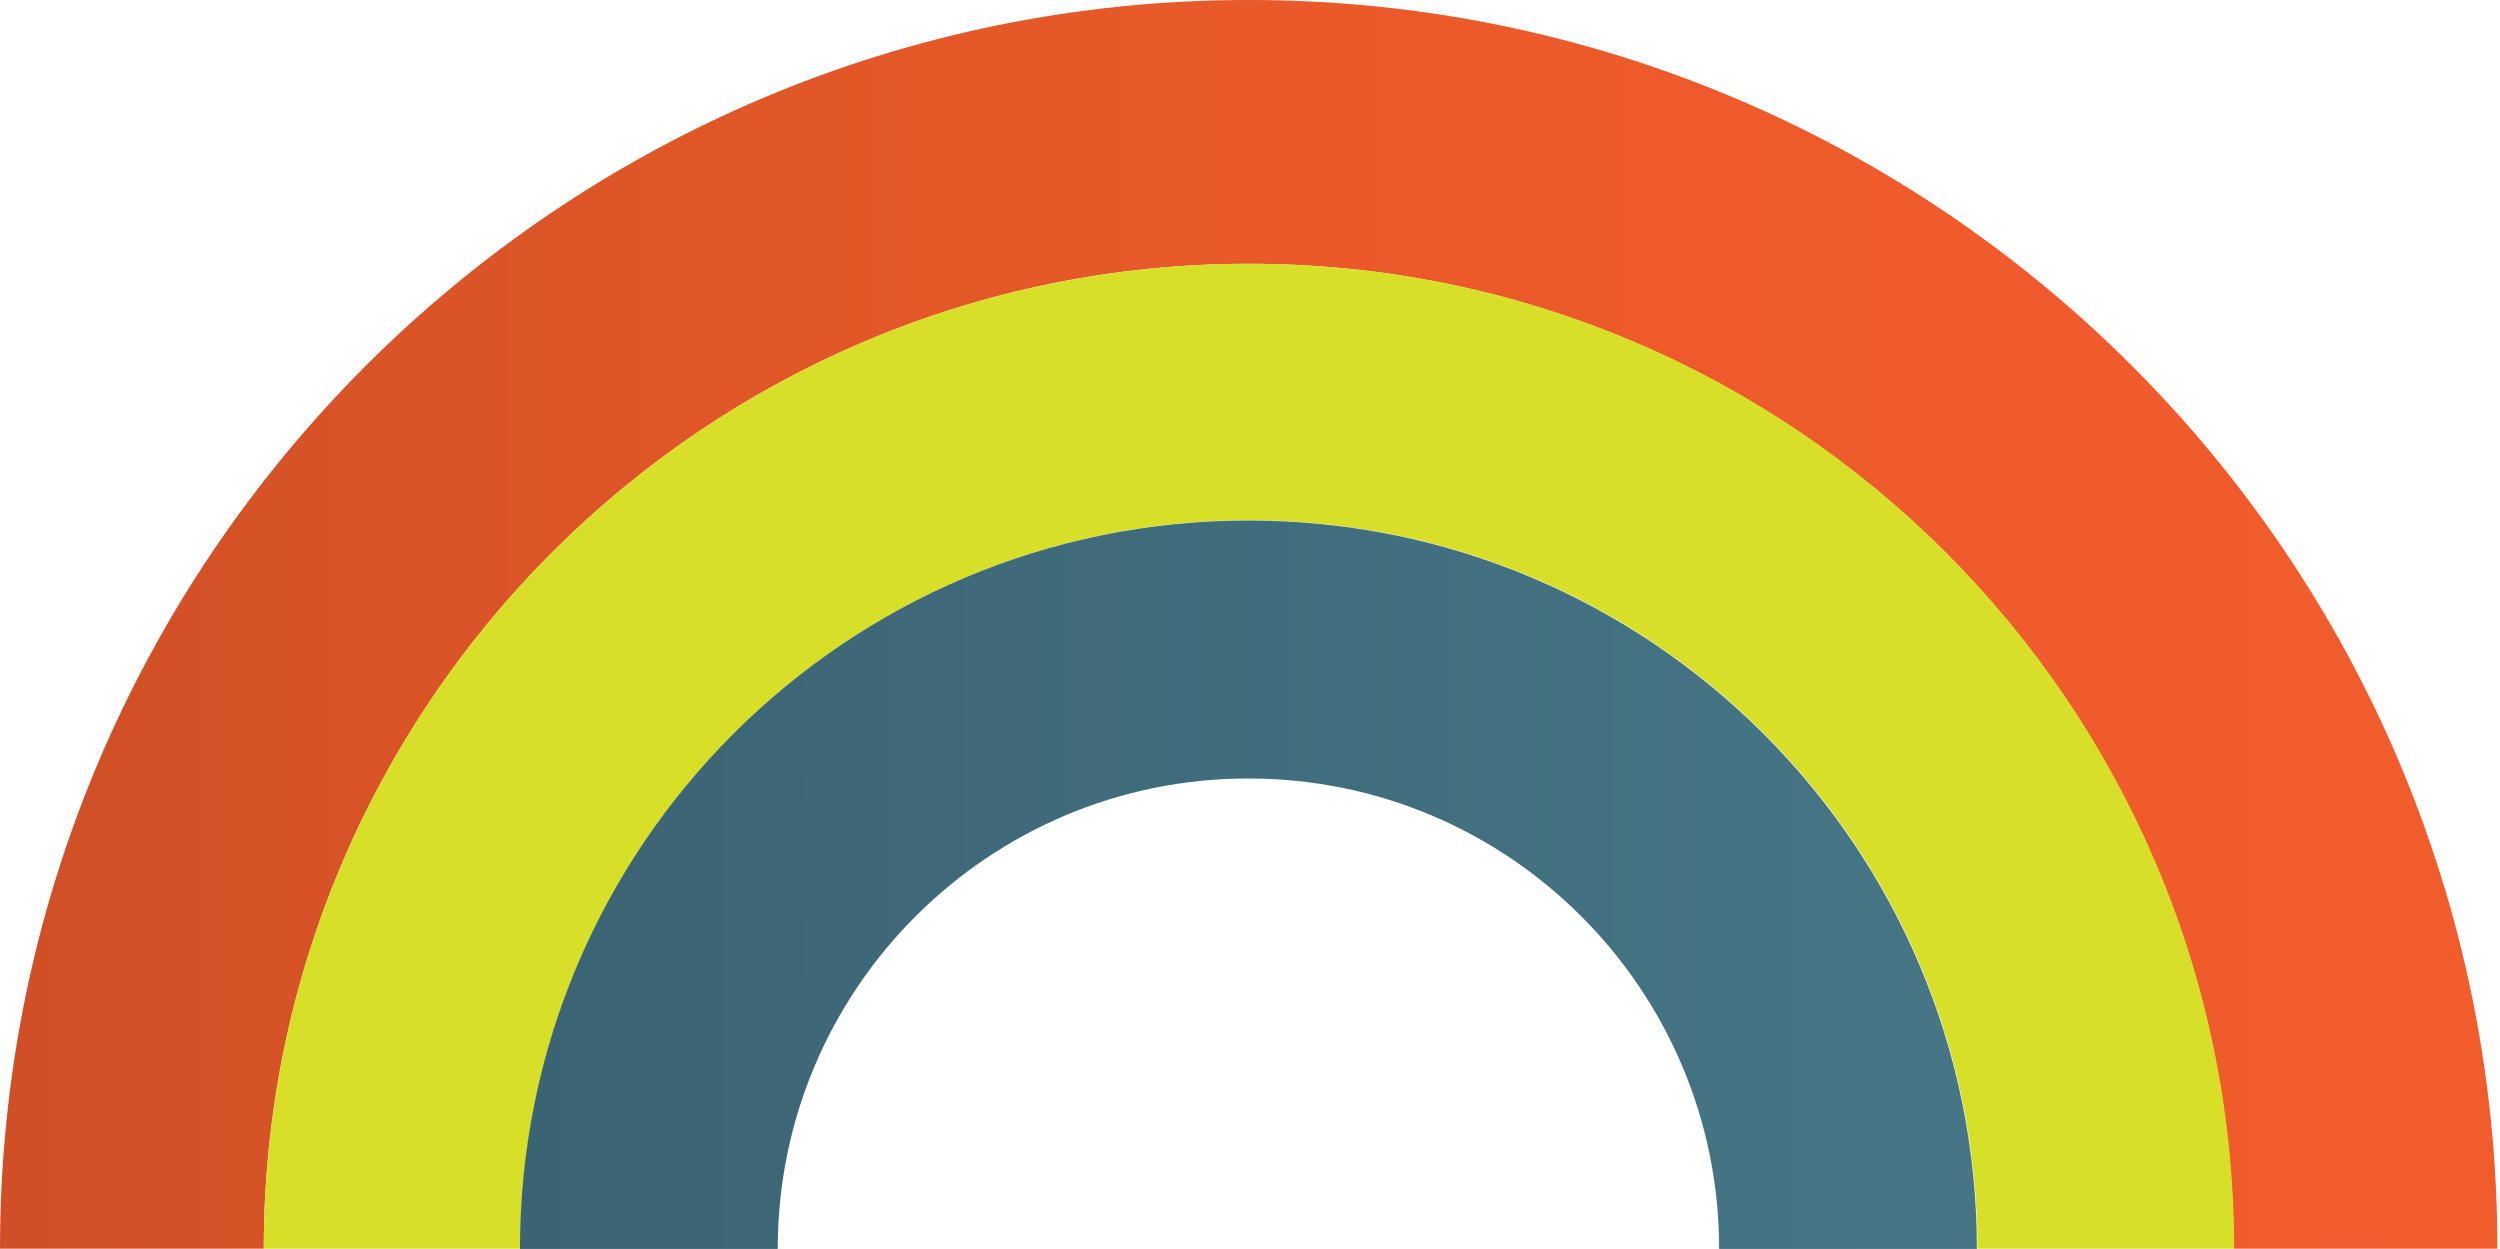 <?xml version="1.0" encoding="UTF-8"?>
<svg id="Layer_1" xmlns="http://www.w3.org/2000/svg" version="1.1" xmlns:xlink="http://www.w3.org/1999/xlink" viewBox="0 0 954.4 476.7">
  <!-- Generator: Adobe Illustrator 29.3.1, SVG Export Plug-In . SVG Version: 2.1.0 Build 151)  -->
  <defs>
    <style>
      .st0 {
        fill: #d7df28;
      }

      .st1 {
        fill: url(#linear-gradient1);
      }

      .st2 {
        fill: url(#linear-gradient);
      }
    </style>
    <linearGradient id="linear-gradient" x1="0" y1="68.4" x2="953.5" y2="68.4" gradientTransform="translate(0 170)" gradientUnits="userSpaceOnUse">
      <stop offset="0" stop-color="#d04f27"/>
      <stop offset="0" stop-color="#d04f27"/>
      <stop offset=".3" stop-color="#e15727"/>
      <stop offset=".6" stop-color="#ed5a2a"/>
      <stop offset="1" stop-color="#f15c2d"/>
    </linearGradient>
    <linearGradient id="linear-gradient1" x1="198.6" y1="167.7" x2="754.7" y2="167.7" gradientTransform="translate(0 170)" gradientUnits="userSpaceOnUse">
      <stop offset="0" stop-color="#3a6473"/>
      <stop offset="1" stop-color="#467686"/>
    </linearGradient>
  </defs>
  <path class="st2" d="M476.7,100.7c207.7,0,376,168.3,376,376h100.7C953.5,213.3,740,0,476.7,0S0,213.5,0,476.7h100.7c0-207.7,168.3-376,376-376h0Z"/>
  <path class="st0" d="M476.7,100.7c-207.7,0-376,168.3-376,376h98c0-153.6,124.5-278.1,278.1-278.1s278.1,124.5,278.1,278.1h98c0-207.7-168.3-376-376-376h0Z"/>
  <path class="st1" d="M476.7,297.2c99.2,0,179.6,80.5,179.6,179.6h98.4c0-153.6-124.5-278.1-278.1-278.1s-278.1,124.5-278.1,278.1h98.4c0-99.2,80.5-179.6,179.6-179.6h.2Z"/>
</svg>